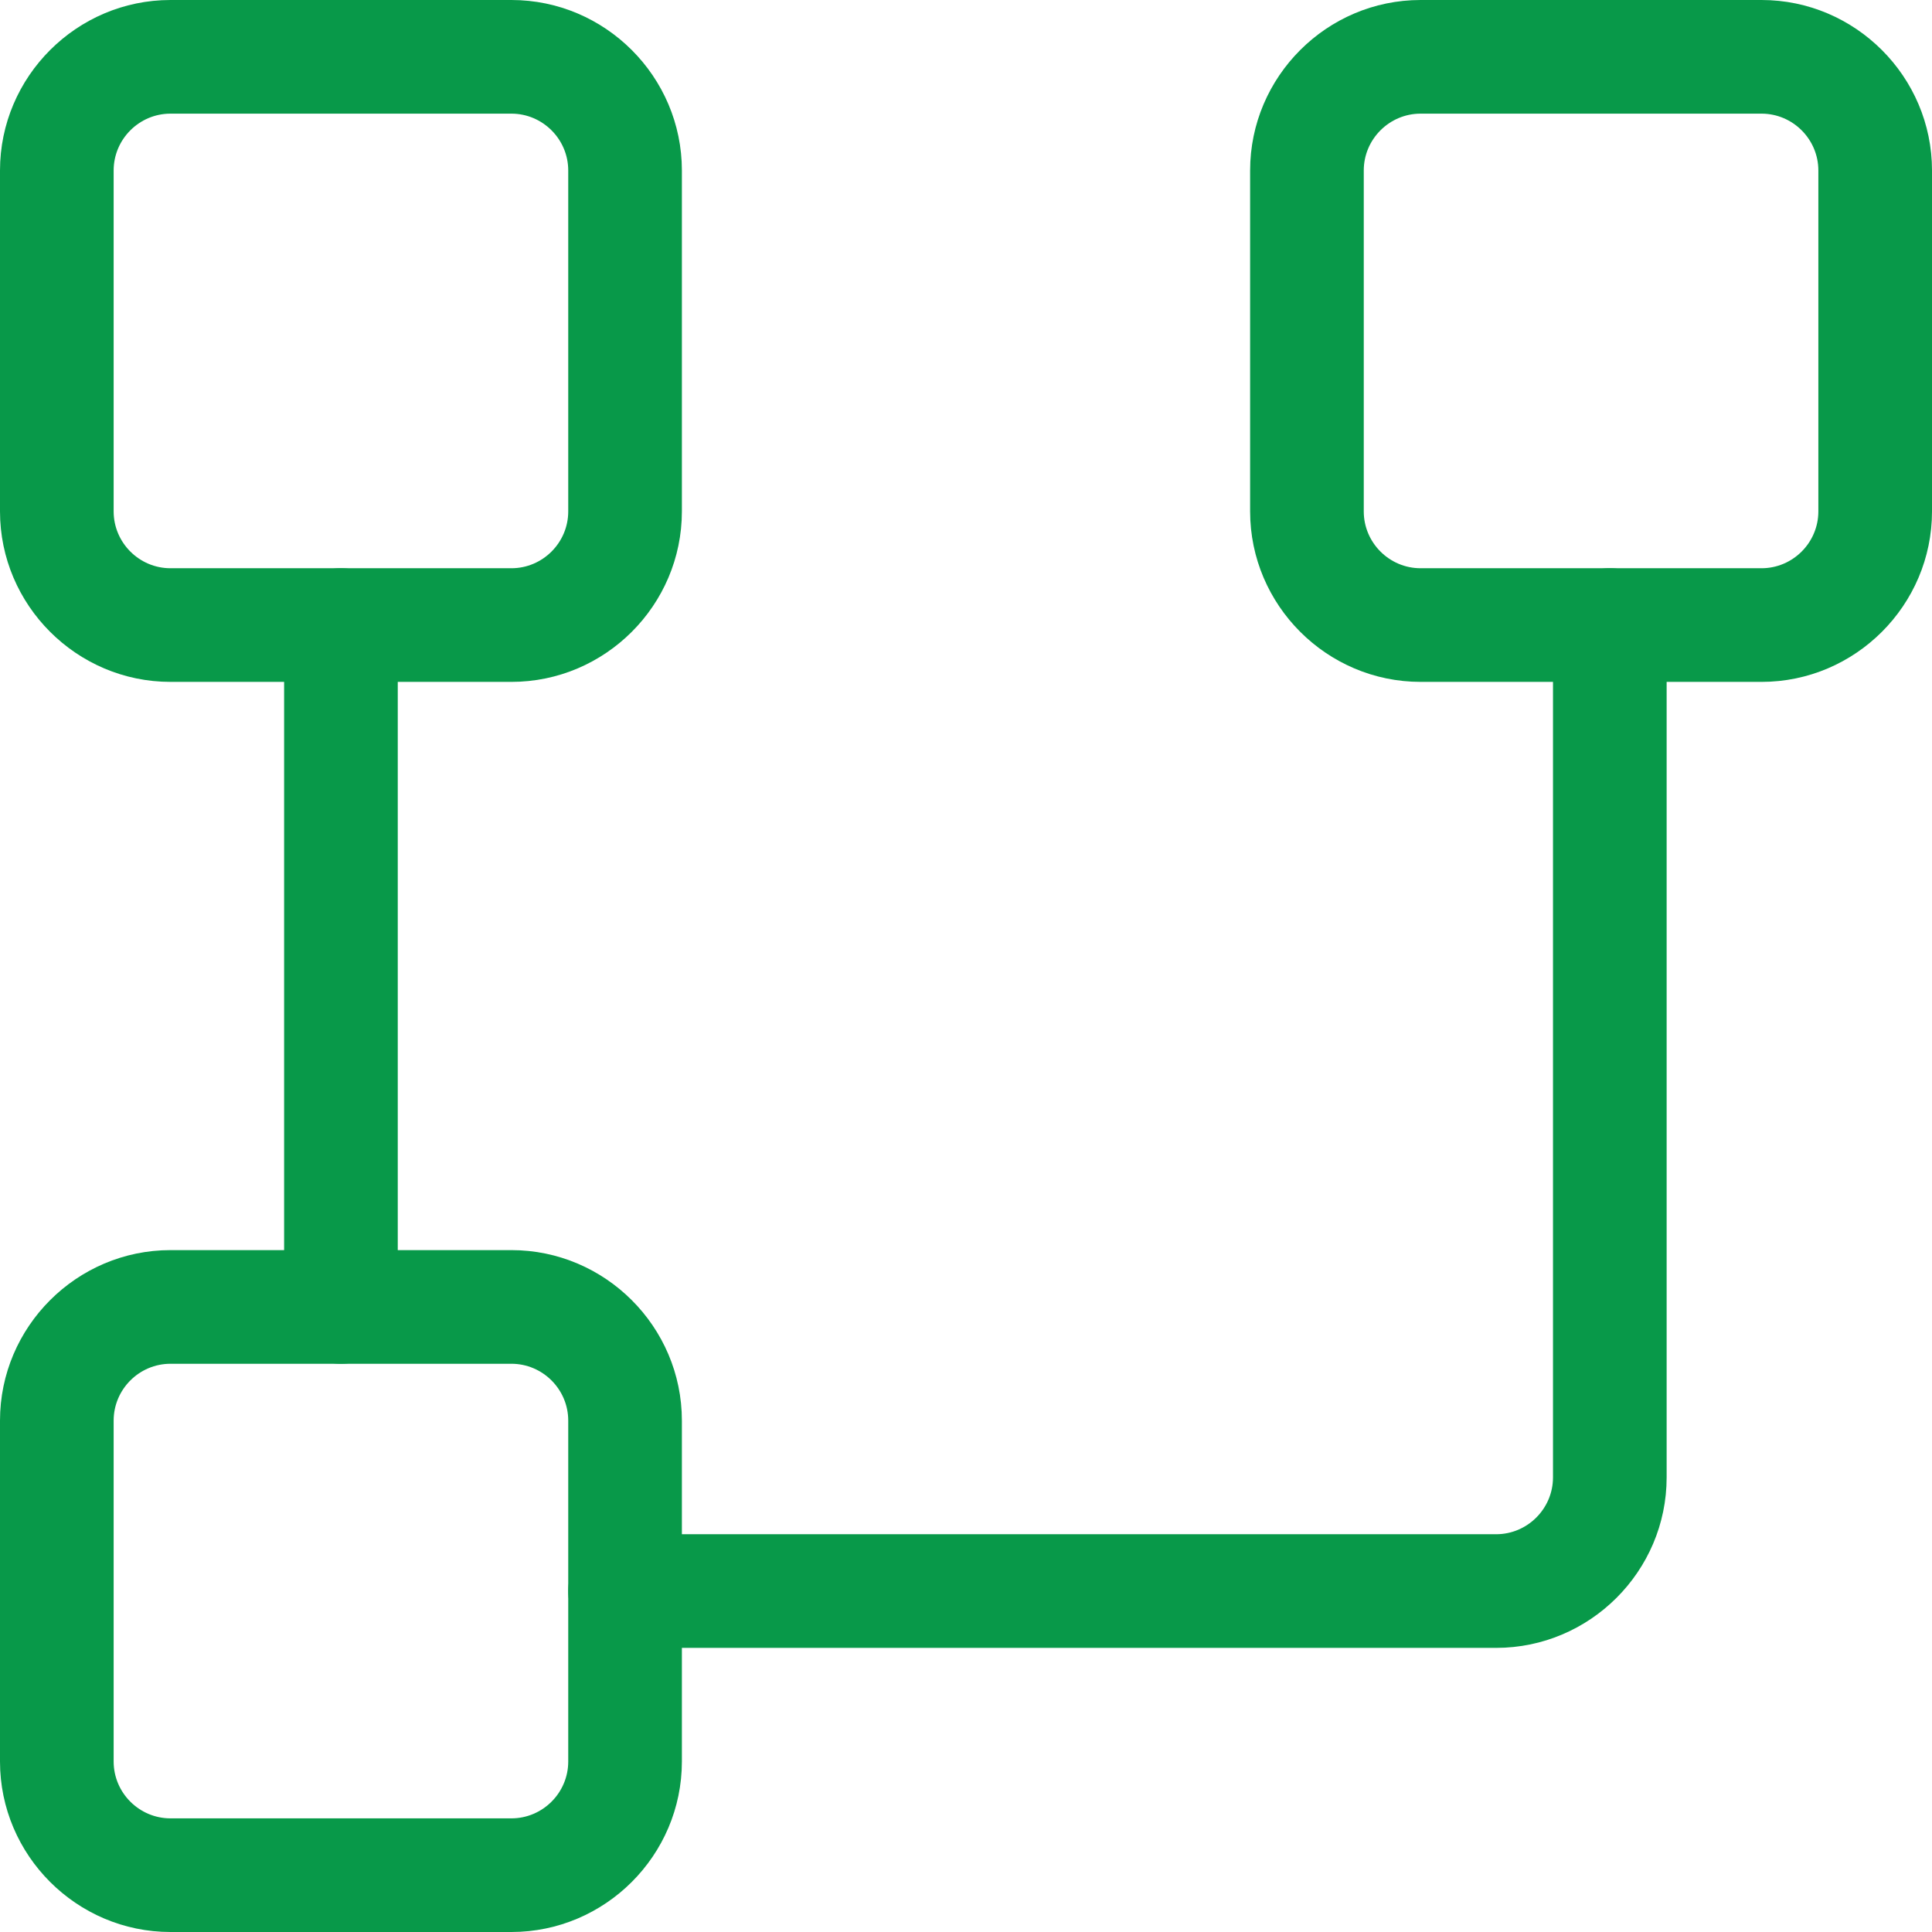 <?xml version="1.0" encoding="UTF-8"?>
<svg id="Layer_2" data-name="Layer 2" xmlns="http://www.w3.org/2000/svg" viewBox="0 0 34 34">
  <defs>
    <style>
      .cls-1 {
        fill: #089949;
      }
    </style>
  </defs>
  <g id="Layer_1-2" data-name="Layer 1">
    <g>
      <path class="cls-1" d="M9,12H3c-1.65,0-3-1.35-3-3V3C0,1.35,1.35,0,3,0h6c1.65,0,3,1.35,3,3v6c0,1.65-1.35,3-3,3ZM3,2c-.55,0-1,.45-1,1v6c0,.55.45,1,1,1h6c.55,0,1-.45,1-1V3c0-.55-.45-1-1-1H3Z"/>
      <path class="cls-1" d="M31,12h-6c-1.65,0-3-1.35-3-3V3c0-1.65,1.35-3,3-3h6c1.65,0,3,1.35,3,3v6c0,1.65-1.35,3-3,3ZM25,2c-.55,0-1,.45-1,1v6c0,.55.45,1,1,1h6c.55,0,1-.45,1-1V3c0-.55-.45-1-1-1h-6Z"/>
      <path class="cls-1" d="M9,34H3c-1.65,0-3-1.35-3-3v-6c0-1.65,1.35-3,3-3h6c1.65,0,3,1.35,3,3v6c0,1.65-1.35,3-3,3ZM3,24c-.55,0-1,.45-1,1v6c0,.55.45,1,1,1h6c.55,0,1-.45,1-1v-6c0-.55-.45-1-1-1H3Z"/>
      <path class="cls-1" d="M26.33,29h-15.33c-.55,0-1-.45-1-1s.45-1,1-1h15.33c.55,0,1-.45,1-1v-15c0-.55.45-1,1-1s1,.45,1,1v15c0,1.65-1.35,3-3,3Z"/>
      <path class="cls-1" d="M6,24c-.55,0-1-.45-1-1v-12c0-.55.45-1,1-1s1,.45,1,1v12c0,.55-.45,1-1,1Z"/>
    </g>
  </g>
</svg>